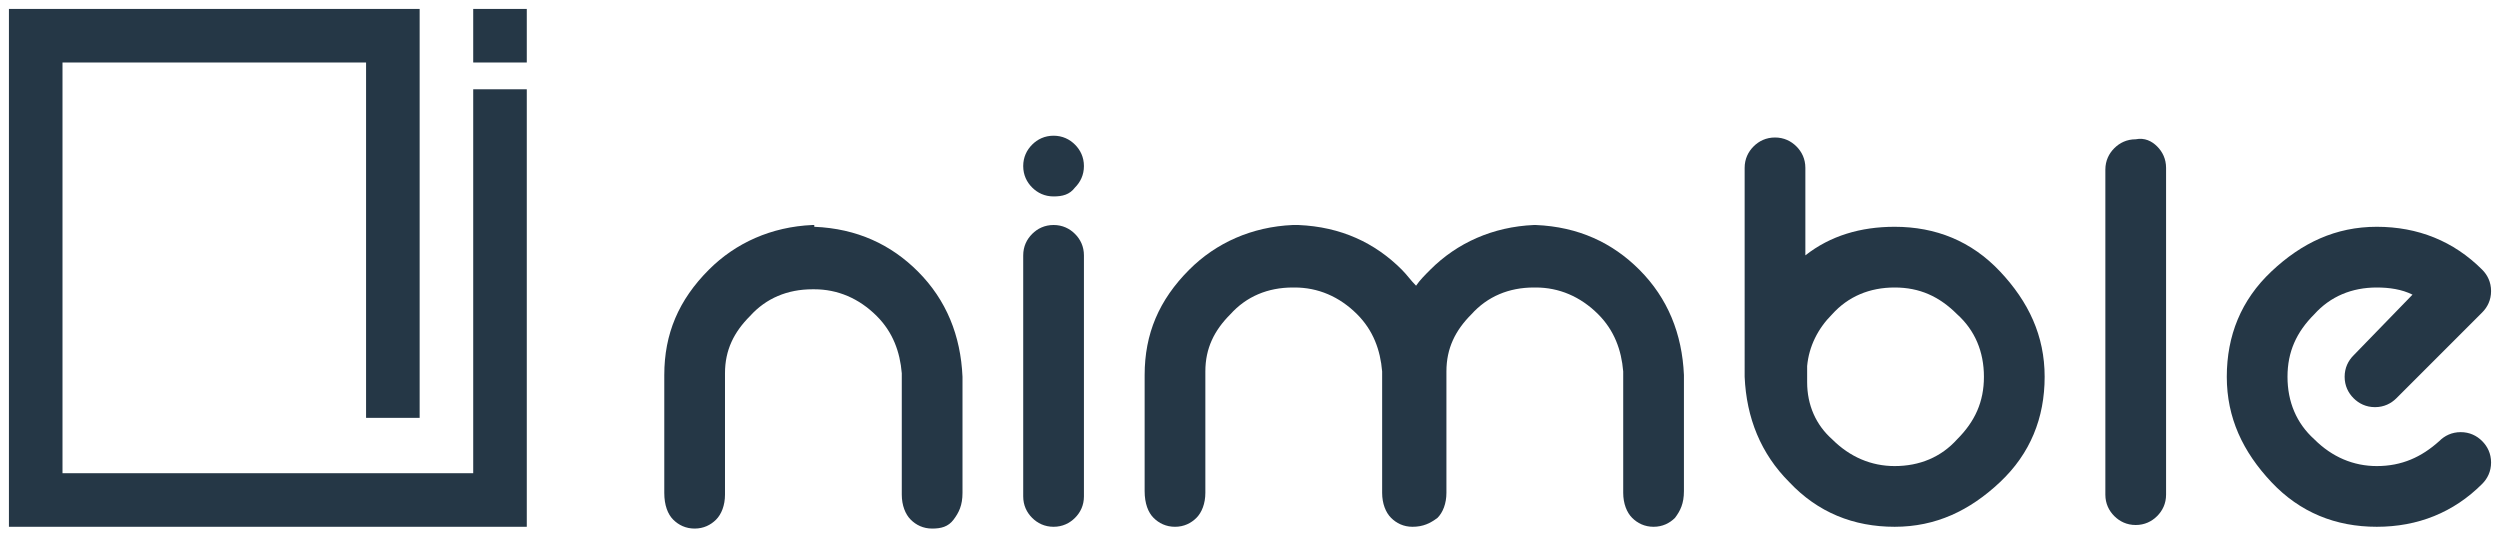 <?xml version="1.0" encoding="utf-8"?>
<!-- Generator: Adobe Illustrator 27.1.1, SVG Export Plug-In . SVG Version: 6.00 Build 0)  -->
<svg version="1.1" id="Layer_1" xmlns="http://www.w3.org/2000/svg" xmlns:xlink="http://www.w3.org/1999/xlink" x="0px" y="0px"
	 viewBox="0 0 140 30" style="enable-background:new 0 0 140 30;" xml:space="preserve">
<style type="text/css">
	.st0{fill:#253746;}
	.st1{fill-rule:evenodd;clip-rule:evenodd;fill:#253746;}
</style>
<g>
	<g>
		<path class="st0" d="M45.6,12.7c2.4,0.1,4.3,1,5.8,2.5c1.6,1.6,2.4,3.6,2.5,5.9v6.5c0,0.7-0.2,1.1-0.5,1.5s-0.7,0.5-1.2,0.5
			c-0.5,0-0.9-0.2-1.2-0.5s-0.5-0.8-0.5-1.4v-6.5c0-0.1,0-0.2,0-0.3c-0.1-1.2-0.5-2.3-1.4-3.2c-1-1-2.2-1.5-3.5-1.5h-0.1
			c-1.4,0-2.6,0.5-3.5,1.5c-0.9,0.9-1.4,1.9-1.4,3.2c0,0.1,0,0.2,0,0.3v6.5c0,0.6-0.2,1.1-0.5,1.4s-0.7,0.5-1.2,0.5
			s-0.9-0.2-1.2-0.5s-0.5-0.8-0.5-1.5V21c0-2.3,0.8-4.2,2.5-5.9c1.5-1.5,3.5-2.4,5.8-2.5H45.6z"/>
		<path class="st0" d="M59,11c-0.5,0-0.9-0.2-1.2-0.5c-0.3-0.3-0.5-0.7-0.5-1.2c0-0.5,0.2-0.9,0.5-1.2c0.3-0.3,0.7-0.5,1.2-0.5
			s0.9,0.2,1.2,0.5c0.3,0.3,0.5,0.7,0.5,1.2c0,0.5-0.2,0.9-0.5,1.2C59.9,10.9,59.5,11,59,11z M59,29.5c-0.5,0-0.9-0.2-1.2-0.5
			s-0.5-0.7-0.5-1.2V14.3c0-0.5,0.2-0.9,0.5-1.2s0.7-0.5,1.2-0.5s0.9,0.2,1.2,0.5s0.5,0.7,0.5,1.2v13.5c0,0.5-0.2,0.9-0.5,1.2
			S59.5,29.5,59,29.5z"/>
		<path class="st0" d="M79.1,29.5c-0.5,0-0.9-0.2-1.2-0.5c-0.3-0.3-0.5-0.8-0.5-1.4v-6.5c0-0.1,0-0.2,0-0.3
			c-0.1-1.2-0.5-2.3-1.4-3.2c-1-1-2.2-1.5-3.5-1.5h-0.1c-1.4,0-2.6,0.5-3.5,1.5c-0.9,0.9-1.4,1.9-1.4,3.2c0,0.1,0,0.2,0,0.3v6.5
			c0,0.6-0.2,1.1-0.5,1.4c-0.3,0.3-0.7,0.5-1.2,0.5c-0.5,0-0.9-0.2-1.2-0.5c-0.3-0.3-0.5-0.8-0.5-1.5V21c0-2.3,0.8-4.2,2.5-5.9
			c1.5-1.5,3.5-2.4,5.8-2.5h0.3c2.4,0.1,4.3,1,5.8,2.5c0.3,0.3,0.5,0.6,0.8,0.9c0.2-0.3,0.5-0.6,0.8-0.9c1.5-1.5,3.5-2.4,5.8-2.5H86
			c2.4,0.1,4.3,1,5.8,2.5c1.6,1.6,2.4,3.6,2.5,5.9v6.5c0,0.7-0.2,1.1-0.5,1.5c-0.3,0.3-0.7,0.5-1.2,0.5c-0.5,0-0.9-0.2-1.2-0.5
			c-0.3-0.3-0.5-0.8-0.5-1.4v-6.5c0-0.1,0-0.2,0-0.3c-0.1-1.2-0.5-2.3-1.4-3.2c-1-1-2.2-1.5-3.5-1.5h-0.1c-1.4,0-2.6,0.5-3.5,1.5
			c-0.9,0.9-1.4,1.9-1.4,3.2c0,0.1,0,0.2,0,0.3v6.5c0,0.6-0.2,1.1-0.5,1.4C80.1,29.3,79.7,29.5,79.1,29.5L79.1,29.5z"/>
		<path class="st0" d="M97.7,9.4c0-0.5,0.2-0.9,0.5-1.2c0.3-0.3,0.7-0.5,1.2-0.5s0.9,0.2,1.2,0.5c0.3,0.3,0.5,0.7,0.5,1.2v4.9
			c1.4-1.1,3.1-1.6,5-1.6c2.3,0,4.3,0.8,5.9,2.5s2.5,3.6,2.5,5.9s-0.8,4.3-2.5,5.9s-3.6,2.5-5.9,2.5c-2.3,0-4.3-0.8-5.9-2.5
			c-1.6-1.6-2.4-3.6-2.5-5.9V9.4z M102.6,24.6c1,1,2.2,1.5,3.5,1.5c1.4,0,2.6-0.5,3.5-1.5c1-1,1.5-2.1,1.5-3.5s-0.5-2.6-1.5-3.5
			c-1-1-2.1-1.5-3.5-1.5c-1.4,0-2.6,0.5-3.5,1.5c-0.8,0.8-1.3,1.8-1.4,2.9v0.6c0,0.1,0,0.2,0,0.3C101.2,22.7,101.7,23.8,102.6,24.6z
			"/>
		<path class="st0" d="M120.8,8.2c0.3,0.3,0.5,0.7,0.5,1.2v18.3c0,0.5-0.2,0.9-0.5,1.2c-0.3,0.3-0.7,0.5-1.2,0.5
			c-0.5,0-0.9-0.2-1.2-0.5c-0.3-0.3-0.5-0.7-0.5-1.2V9.5c0-0.5,0.2-0.9,0.5-1.2c0.3-0.3,0.7-0.5,1.2-0.5
			C120.1,7.7,120.5,7.9,120.8,8.2z"/>
		<path class="st0" d="M135.1,16.5c-0.6-0.3-1.3-0.4-2-0.4c-1.4,0-2.6,0.5-3.5,1.5c-1,1-1.5,2.1-1.5,3.5s0.5,2.6,1.5,3.5
			c1,1,2.2,1.5,3.5,1.5c1.4,0,2.5-0.5,3.5-1.4c0,0,0,0,0,0c0.3-0.3,0.7-0.5,1.2-0.5s0.9,0.2,1.2,0.5c0.3,0.3,0.5,0.7,0.5,1.2
			c0,0.5-0.2,0.9-0.5,1.2c0,0,0,0,0,0c-1.6,1.6-3.6,2.4-5.9,2.4s-4.3-0.8-5.9-2.5s-2.5-3.6-2.5-5.9s0.8-4.3,2.5-5.9s3.6-2.5,5.9-2.5
			s4.3,0.8,5.9,2.4l0,0c0,0,0,0,0,0c0.3,0.3,0.5,0.7,0.5,1.2c0,0.5-0.2,0.9-0.5,1.2l-4.8,4.8c-0.3,0.3-0.7,0.5-1.2,0.5
			c-0.5,0-0.9-0.2-1.2-0.5c-0.3-0.3-0.5-0.7-0.5-1.2c0-0.5,0.2-0.9,0.5-1.2L135.1,16.5z"/>
	</g>
	<g>
		<polygon class="st1" points="26.5,26.5 3.5,26.5 3.5,3.5 20.5,3.5 20.5,23.4 23.5,23.4 23.5,3.5 23.5,3.4 23.5,0.5 0.5,0.5 
			0.5,29.5 29.5,29.5 29.5,5 26.5,5 		"/>
		<rect x="26.5" y="0.5" class="st1" width="3" height="3"/>
	</g>
</g>
</svg>
